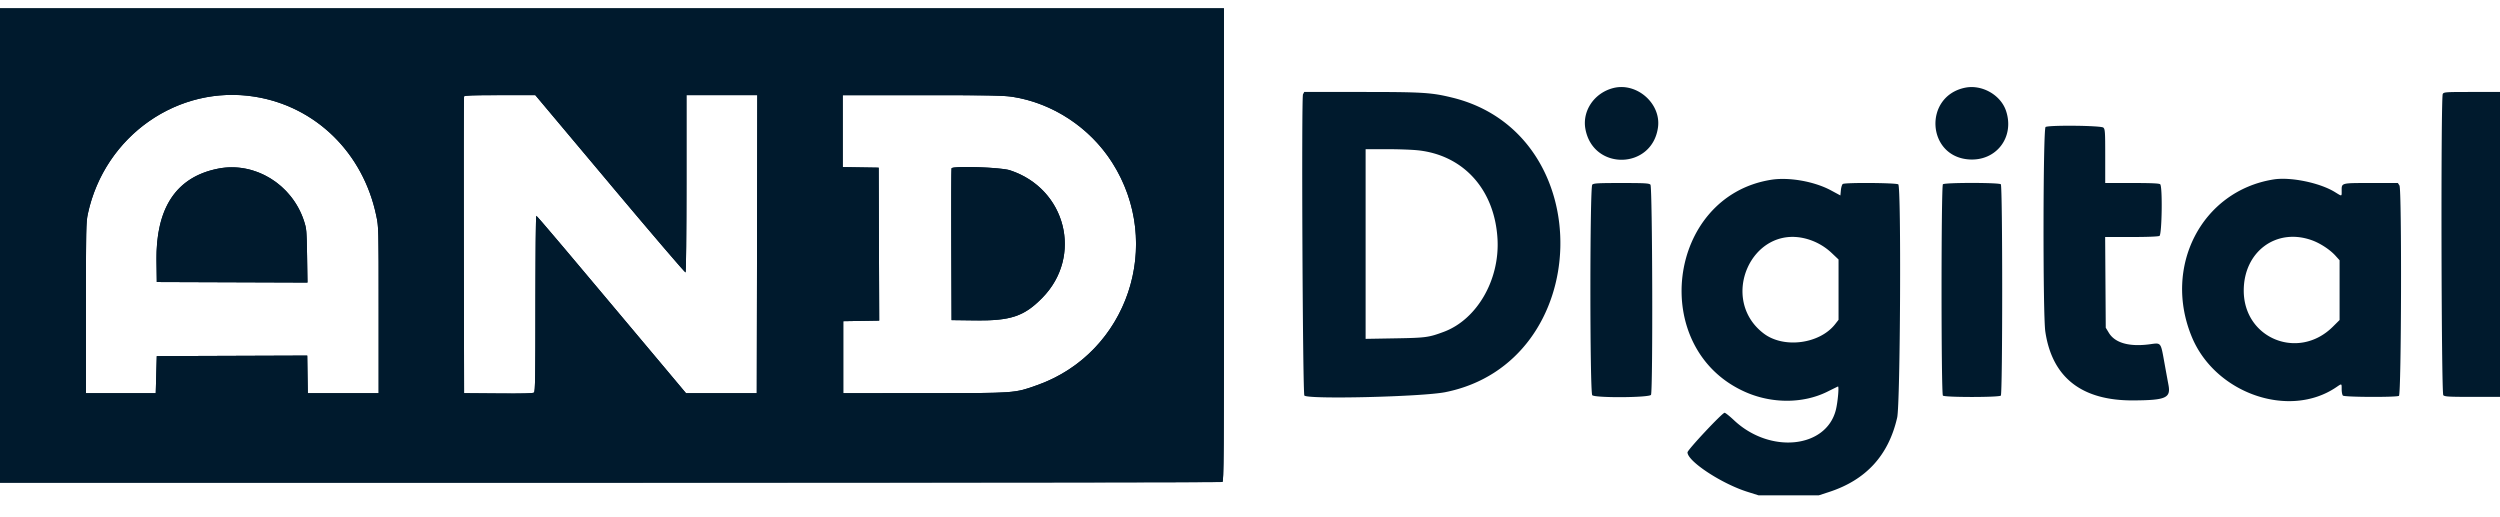 <svg xmlns="http://www.w3.org/2000/svg" width="150" height="31" fill="none"><g fill="#001A2D" fill-rule="evenodd" clip-path="url(#a)" clip-rule="evenodd"><path d="M0 14.73v14.229h36.62c20.14 0 36.664-.018 36.719-.039.09-.035.098-1.348.098-14.23V.5H0v14.23Zm96.781-9.443c-1.134.298-1.858 1.373-1.655 2.46.469 2.514 4.012 2.425 4.354-.11.193-1.432-1.287-2.721-2.699-2.35Zm21.111-.022c-2.487.524-2.289 4.116.236 4.3 1.642.12 2.759-1.331 2.236-2.907-.321-.967-1.456-1.607-2.472-1.393Zm-39.712.394c-.1.19-.019 17.95.082 18.073.196.24 7.067.076 8.456-.202 8.957-1.792 9.3-15.477.444-17.666-1.267-.313-1.78-.346-5.475-.346h-3.433l-.074.141Zm68.385-.018c-.12.228-.087 17.95.033 18.072.084.086.332.1 1.75.1H150V5.518h-1.685c-1.603 0-1.689.007-1.75.123Zm-131.253.165c3.641.592 6.47 3.366 7.26 7.118.147.693.147.695.147 5.68v4.987h-4.25l-.018-1.128-.016-1.128-4.515.016-4.514.016-.031 1.112-.031 1.112H5.156v-5.114c0-4.756.009-5.151.117-5.654 1.012-4.683 5.424-7.767 10.04-7.017Zm21.285 5.238c2.464 2.935 4.505 5.32 4.535 5.3.032-.02.055-2.326.055-5.335v-5.3h4.251l-.016 8.94-.016 8.942H41.16l-1.282-1.53c-5.952-7.098-7.653-9.11-7.699-9.11-.03 0-.053 2.368-.053 5.264 0 4.379-.014 5.277-.086 5.337-.06.052-.676.067-2.14.055l-2.055-.016-.016-8.862c-.009-4.874-.003-8.897.014-8.94.022-.062.511-.08 2.152-.08h2.124l4.48 5.335ZM60.72 5.805c2.423.37 4.663 1.838 6.002 3.935 3.133 4.904.937 11.44-4.49 13.368-1.375.488-1.25.48-6.731.481l-4.906.002v-4.32l1.078-.017 1.079-.018-.016-4.588-.016-4.588-1.078-.017-1.079-.018V5.71h4.766c3.917 0 4.877.018 5.39.096Zm62.015 1.815c-.154.09-.168 11.248-.016 12.275.409 2.76 2.185 4.148 5.282 4.13 1.947-.011 2.253-.145 2.108-.923-.054-.29-.175-.95-.268-1.467-.195-1.087-.184-1.073-.809-.985-1.246.176-2.124-.062-2.498-.676l-.189-.311-.018-2.721-.018-2.721h1.568c.963 0 1.616-.026 1.691-.066.148-.08.19-2.95.045-3.097-.054-.056-.516-.077-1.687-.077h-1.613v-1.61c0-1.479-.009-1.618-.114-1.715-.135-.124-3.26-.157-3.464-.036ZM85.076 9.018c2.75.295 4.611 2.371 4.775 5.33.136 2.453-1.24 4.824-3.226 5.563-.905.336-1.077.359-2.922.39l-1.766.031V8.95h1.248c.686 0 1.537.03 1.89.069Zm-71.982 1.1c-2.512.493-3.747 2.34-3.705 5.537l.017 1.266 4.521.016 4.521.016-.024-1.604c-.024-1.522-.033-1.63-.187-2.098-.723-2.201-2.958-3.563-5.143-3.134Zm44-.018c-.018.048-.025 2.117-.016 4.597l.016 4.51 1.403.018c2.142.026 2.949-.244 4.036-1.35 2.459-2.499 1.43-6.56-1.94-7.659-.551-.18-3.439-.275-3.499-.115Zm49.154.69c-6.245 1.016-7.362 10.114-1.561 12.715 1.603.72 3.484.72 4.938.004a75.6 75.6 0 0 1 .65-.32c.08-.04-.009.953-.125 1.41-.586 2.306-3.958 2.644-6.113.613-.26-.245-.513-.446-.561-.446-.139 0-2.226 2.227-2.226 2.375 0 .534 2.03 1.872 3.586 2.365l.68.215h3.608l.61-.198c2.229-.724 3.579-2.198 4.097-4.471.188-.826.25-13.853.066-13.99-.128-.095-3.182-.116-3.328-.023-.047.03-.1.198-.116.372l-.03.316-.576-.31c-1.005-.537-2.525-.802-3.599-.627Zm30.158-.022c-4.304.692-6.654 5.244-4.888 9.468 1.412 3.378 5.841 4.912 8.657 2.997.34-.23.325-.237.325.123 0 .167.034.339.075.38.093.095 3.217.108 3.362.015.145-.093.175-12.398.031-12.62l-.096-.15h-1.611c-1.807 0-1.761-.012-1.761.458 0 .363.036.356-.411.082-.914-.56-2.664-.917-3.683-.753Zm-40.87.313c-.15.153-.15 12.48 0 12.632.167.17 3.434.148 3.524-.023.12-.227.087-12.487-.033-12.609-.084-.086-.332-.1-1.746-.1s-1.66.014-1.745.1Zm21.039-.023c-.109.11-.109 12.568 0 12.679.107.109 3.368.109 3.475 0 .109-.11.109-12.569 0-12.68-.107-.108-3.368-.108-3.475 0Zm-8.229 3.26a3.585 3.585 0 0 1 1.564.87l.403.381v3.62l-.201.257c-.929 1.193-3.084 1.477-4.286.566-2.716-2.06-.733-6.538 2.52-5.694Zm30.341.088c.506.176 1.102.564 1.435.93l.253.28v3.586l-.408.405c-2.059 2.041-5.342.707-5.342-2.171 0-2.33 1.938-3.775 4.062-3.03Z"/><path d="M0 14.73v14.229h36.62c20.14 0 36.664-.018 36.719-.039.09-.035.098-1.348.098-14.23V.5H0v14.23Zm15.312-8.924c3.641.592 6.47 3.366 7.26 7.118.147.693.147.695.147 5.68v4.987h-4.25l-.018-1.128-.016-1.128-4.515.016-4.514.016-.031 1.112-.031 1.112H5.156v-5.114c0-4.756.009-5.151.117-5.654 1.012-4.683 5.424-7.767 10.04-7.017Zm21.285 5.238c2.464 2.935 4.505 5.32 4.535 5.3.032-.02.055-2.326.055-5.335v-5.3h4.251l-.016 8.94-.016 8.942H41.16l-1.282-1.53c-5.952-7.098-7.653-9.11-7.699-9.11-.03 0-.053 2.368-.053 5.264 0 4.379-.014 5.277-.086 5.337-.06.052-.676.067-2.14.055l-2.055-.016-.016-8.862c-.009-4.874-.003-8.897.014-8.94.022-.062.511-.08 2.152-.08h2.124l4.48 5.335ZM60.72 5.805c2.423.37 4.663 1.838 6.002 3.935 3.133 4.904.937 11.44-4.49 13.368-1.375.488-1.25.48-6.731.481l-4.906.002v-4.32l1.078-.017 1.079-.018-.016-4.588-.016-4.588-1.078-.017-1.079-.018V5.71h4.766c3.917 0 4.877.018 5.39.096Zm-47.625 4.312c-2.512.494-3.747 2.34-3.705 5.537l.017 1.267 4.521.016 4.521.016-.024-1.604c-.024-1.522-.033-1.63-.187-2.098-.723-2.201-2.958-3.563-5.143-3.134Zm44-.017c-.018.048-.025 2.117-.016 4.597l.016 4.51 1.403.018c2.142.026 2.949-.244 4.036-1.35 2.459-2.499 1.43-6.56-1.94-7.659-.551-.18-3.439-.275-3.499-.115Z"/></g><defs><clipPath id="a"><path fill="#fff" d="M0 .5h150v30H0z"/></clipPath></defs></svg>